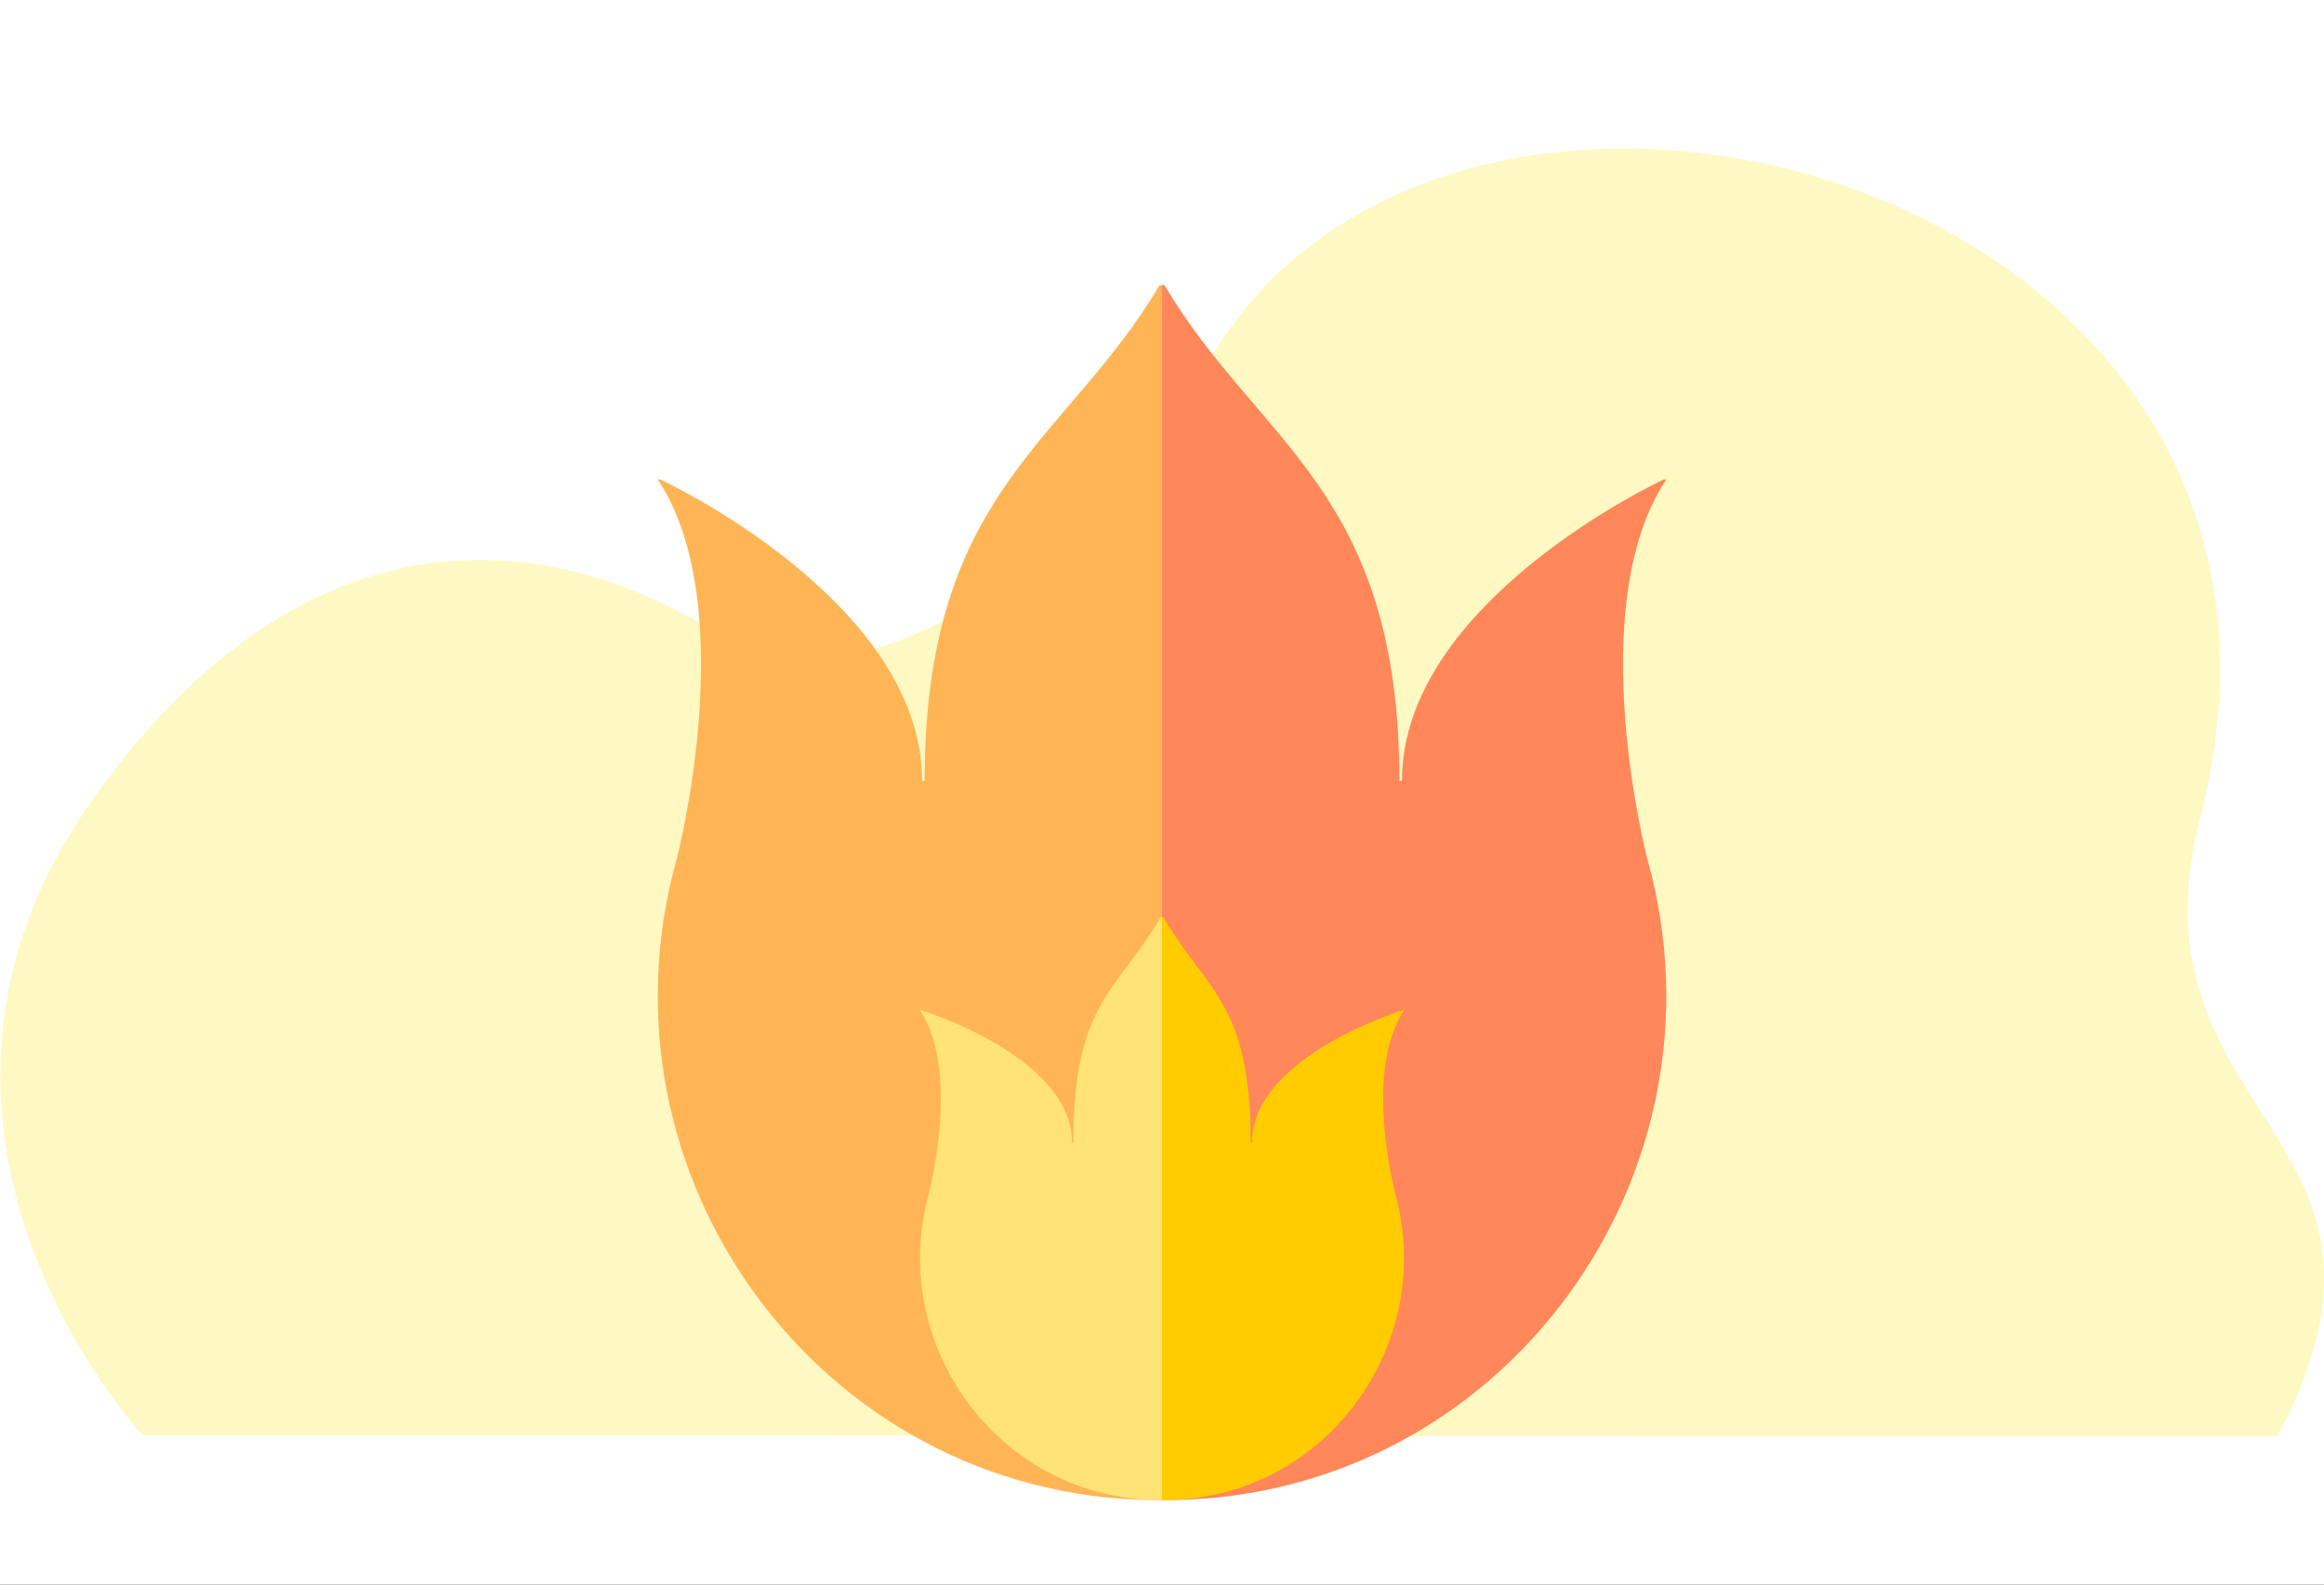 <svg width="440" height="300" viewBox="0 0 440 300" fill="none" xmlns="http://www.w3.org/2000/svg">
<rect x="0" y="0" width="440" height="300" fill="#333333" stroke="none"/>
<g clip-path="url(#clip0_538_3323)">
<rect width="440" height="300" fill="white"/>
<path d="M27.026 271.746C27.026 271.746 -27.034 213.704 17.883 150.865C57.737 95.11 104.201 98.921 138.292 121.547C152.812 131.184 194.673 122.735 230.303 66.002C278.892 -11.366 447.319 35.558 416.609 154.591C401.748 212.194 461.838 214.288 431.22 271.869L27.026 271.746Z" fill="#FEF9C3"/>
<path d="M219.52 54C201.898 83.932 175.055 92.681 175.055 147.842H174.578C174.578 113.702 125.005 90.771 125.005 90.771H124.527C140.559 114.887 128.135 162.573 128.135 162.573C111.314 222.536 155.371 282.879 217.639 283.995C217.835 283.998 218.919 284 220.002 284L228.986 159.686L220.002 54L219.52 54Z" fill="#FFB555"/>
<path d="M315.479 90.771H315.001C315.001 90.771 265.428 113.702 265.428 147.842H264.95C264.95 92.681 238.108 83.932 220.487 54H220.004V284C221.087 284 222.17 283.998 222.367 283.995C284.635 282.879 328.692 222.536 311.871 162.573C311.871 162.573 299.447 114.887 315.479 90.771Z" fill="#FF8759"/>
<path d="M219.77 173.624C211.313 187.988 203.207 189.895 203.207 216.366H202.978C202.978 199.983 174.413 191.27 174.413 191.27H174.184C181.877 202.843 175.915 225.727 175.915 225.727C167.842 254.503 188.985 283.462 218.867 283.997C218.962 283.999 219.481 284 220.001 284L224.493 241.828L220.001 173.624H219.77Z" fill="#FFE377"/>
<path d="M265.818 191.27H265.589C265.589 191.27 237.024 199.983 237.024 216.367H236.794C236.794 189.895 228.688 187.988 220.232 173.625H220V284C220.52 284 221.039 283.999 221.134 283.997C251.016 283.462 272.159 254.503 264.086 225.727C264.087 225.728 258.125 202.843 265.818 191.27Z" fill="#FFCC00"/>
</g>
<defs>
<clipPath id="clip0_538_3323">
<rect width="440" height="300" fill="white"/>
</clipPath>
</defs>
</svg>
